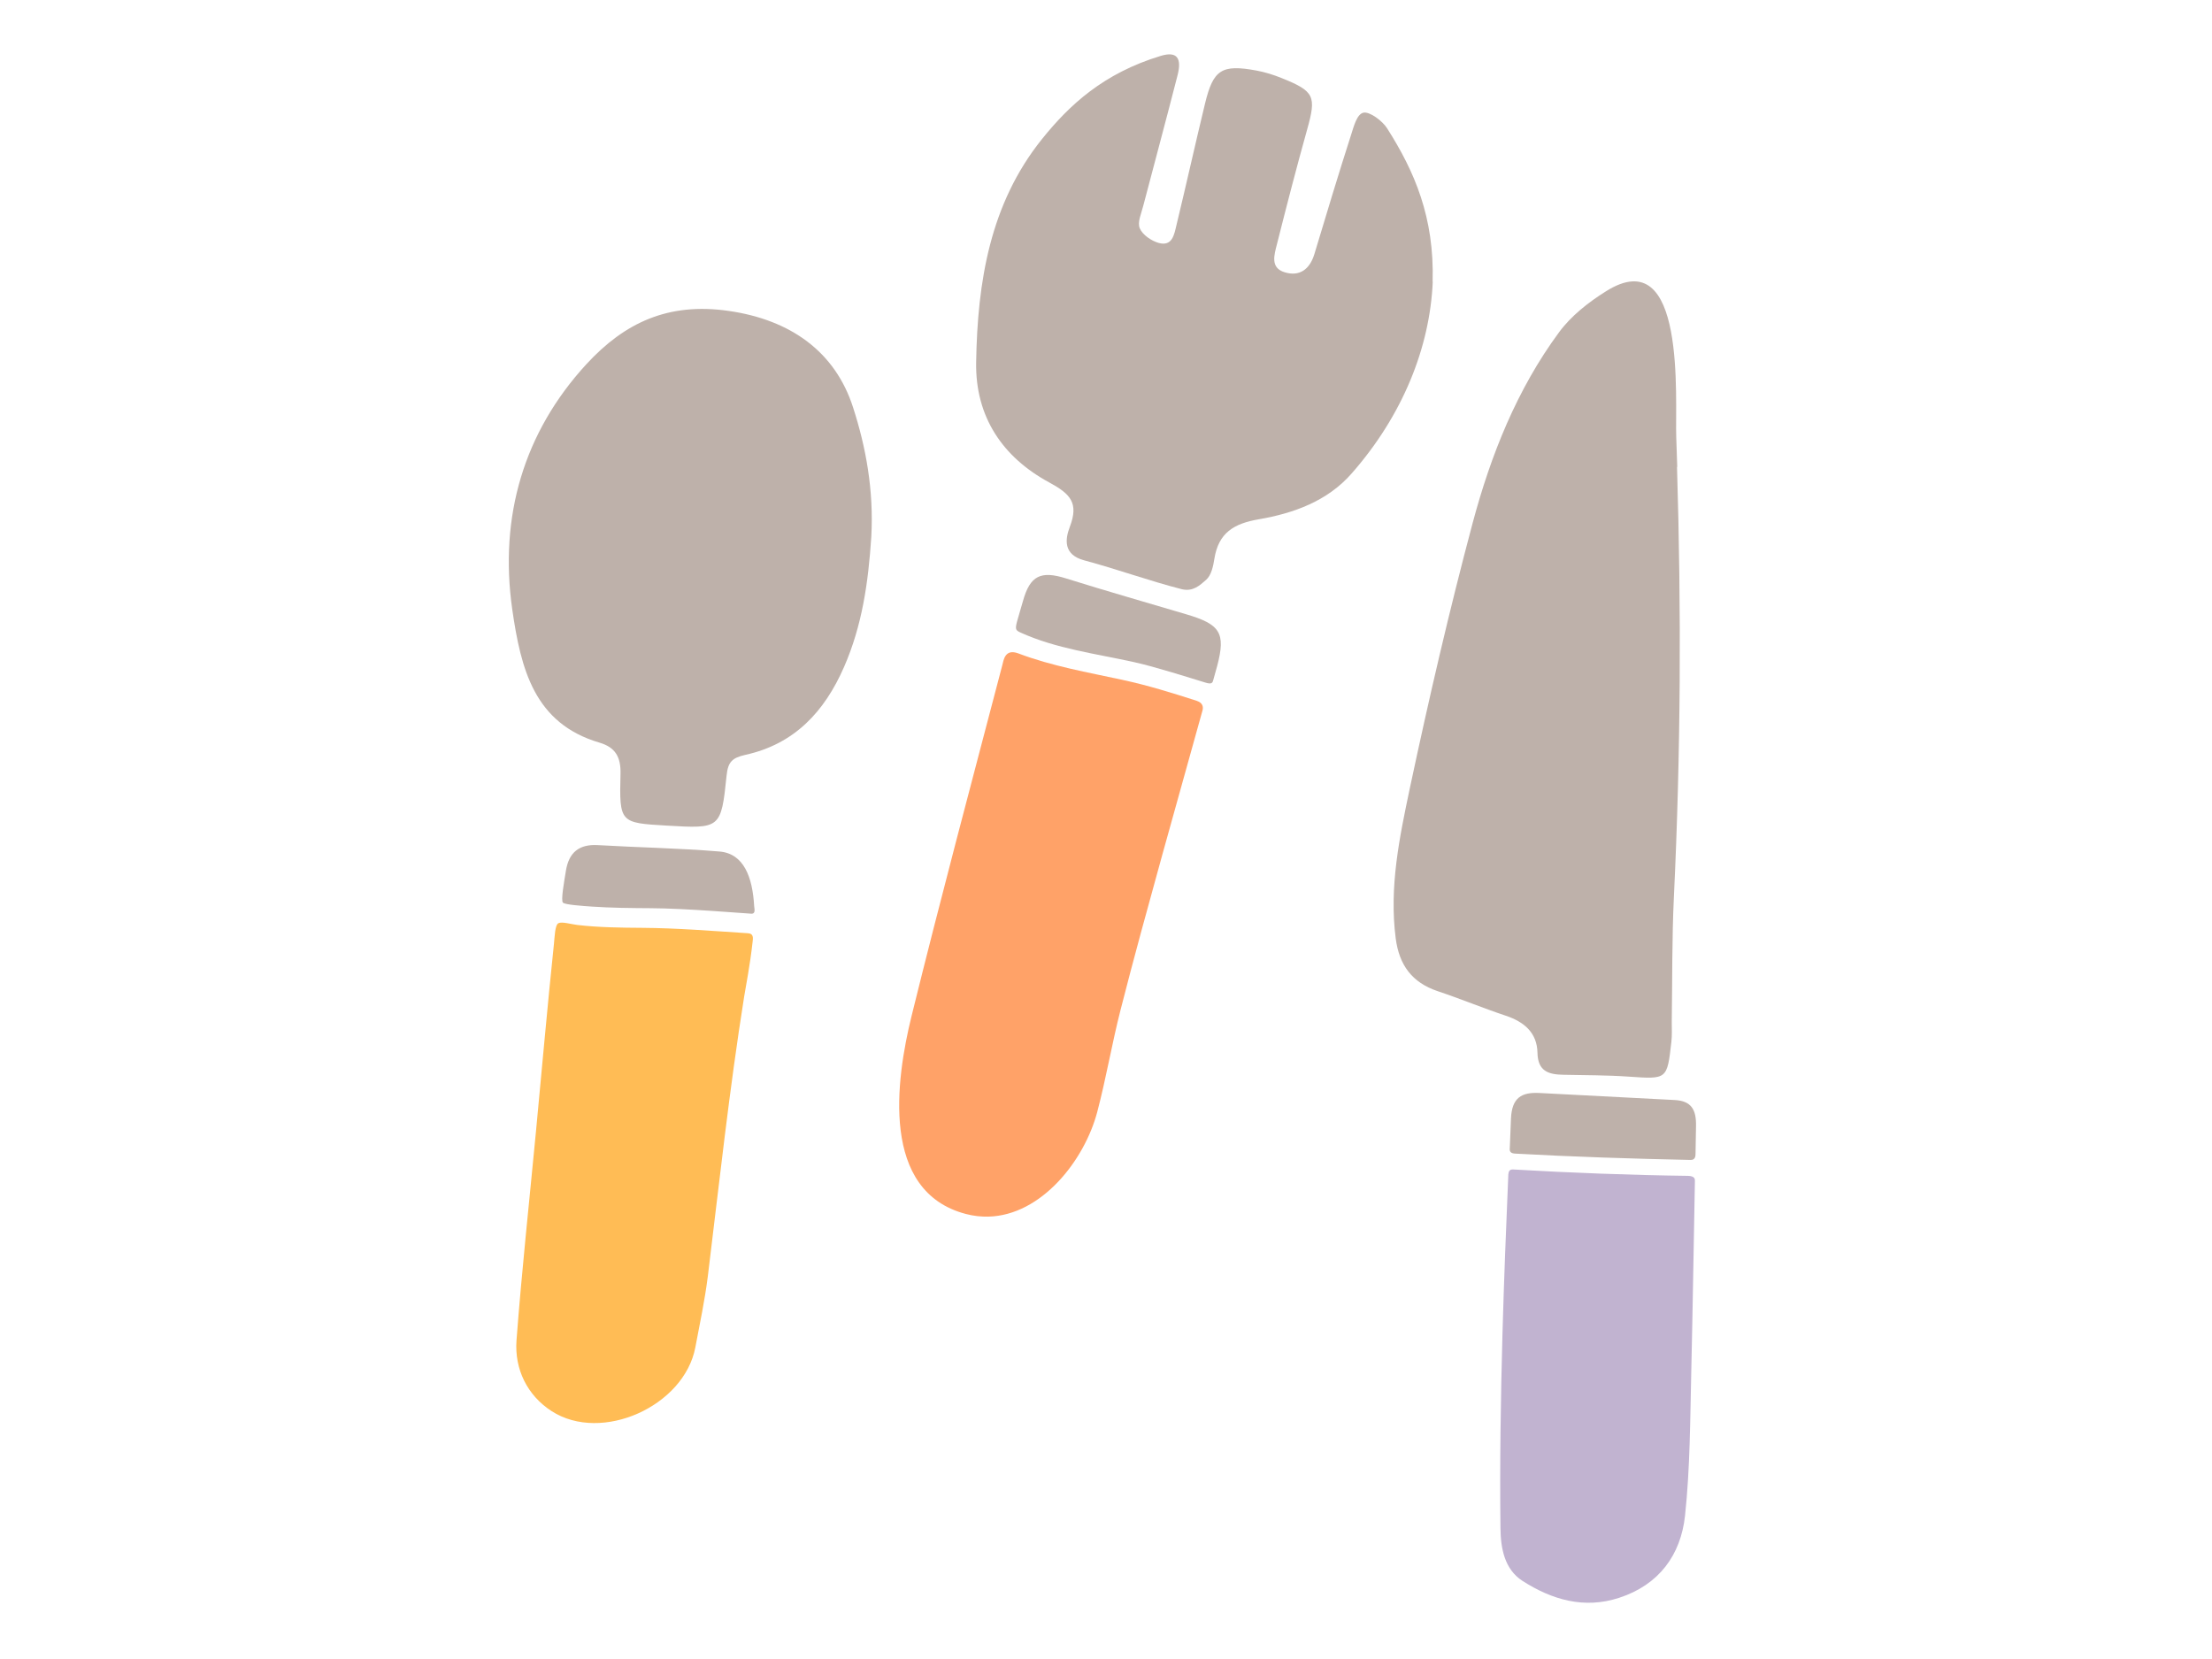 <?xml version="1.0" encoding="UTF-8"?> <svg xmlns="http://www.w3.org/2000/svg" width="64" height="48" viewBox="0 0 64 48" fill="none"><g clip-path="url(#clip0_38_185)"><path d="M25.209 15.538C25.122 16.86 24.944 18.098 24.423 19.293C23.854 20.596 22.982 21.53 21.563 21.841C21.19 21.925 21.063 22.041 21.023 22.435C20.864 23.981 20.842 23.978 19.285 23.887C17.942 23.808 17.917 23.808 17.953 22.399C17.968 21.899 17.801 21.621 17.345 21.487C15.462 20.933 15.071 19.369 14.821 17.631C14.438 14.937 15.158 12.504 16.968 10.535C18.076 9.333 19.336 8.743 21.085 8.996C22.873 9.253 24.166 10.176 24.683 11.791C25.049 12.924 25.285 14.17 25.209 15.538Z" fill="#BEB1AA"></path><path d="M18.583 26.845C17.957 26.841 17.327 26.834 16.704 26.762C16.523 26.74 16.259 26.66 16.157 26.711C16.056 26.762 16.049 27.102 16.027 27.312C15.839 29.111 15.68 30.915 15.509 32.718C15.317 34.738 15.097 36.758 14.944 38.782C14.883 39.618 15.259 40.375 15.958 40.827C17.41 41.765 19.796 40.683 20.118 38.985C20.248 38.3 20.393 37.616 20.48 36.925C20.81 34.227 21.103 31.523 21.53 28.84C21.581 28.525 21.7 27.928 21.773 27.269C21.794 27.128 21.802 27.008 21.635 27.001C20.618 26.936 19.601 26.852 18.579 26.845H18.583Z" fill="#FFBC55"></path><path d="M17.12 26.23C17.689 26.269 18.257 26.273 18.826 26.277C19.828 26.28 21.606 26.432 21.74 26.436C21.874 26.44 21.823 26.284 21.82 26.212C21.773 25.382 21.523 24.695 20.817 24.637C19.647 24.539 18.471 24.521 17.298 24.452C16.747 24.419 16.458 24.673 16.374 25.191C16.324 25.498 16.222 26.056 16.288 26.117C16.353 26.179 16.87 26.212 17.12 26.23Z" fill="#BEB1AA"></path><path d="M41.454 8.152C41.371 10.053 40.585 12.016 39.111 13.695C38.409 14.499 37.431 14.85 36.425 15.024C35.701 15.147 35.256 15.415 35.136 16.165C35.103 16.382 35.046 16.646 34.897 16.776C34.716 16.936 34.517 17.124 34.195 17.048C33.243 16.805 32.316 16.465 31.367 16.212C30.763 16.049 30.813 15.607 30.954 15.241C31.215 14.553 30.976 14.293 30.353 13.956C29.017 13.232 28.214 12.066 28.243 10.477C28.282 8.156 28.641 5.901 30.147 4.025C30.94 3.037 31.925 2.121 33.583 1.617C34.061 1.473 34.198 1.686 34.068 2.186C33.746 3.446 33.406 4.702 33.076 5.962C33.022 6.176 32.902 6.436 32.978 6.607C33.058 6.795 33.308 6.965 33.518 7.027C33.923 7.142 33.974 6.78 34.039 6.512C34.322 5.343 34.582 4.166 34.865 2.997C35.103 2.012 35.346 1.856 36.353 2.041C36.602 2.088 36.849 2.164 37.08 2.258C38.036 2.642 38.09 2.783 37.819 3.75C37.511 4.851 37.225 5.958 36.946 7.066C36.87 7.367 36.744 7.747 37.167 7.877C37.598 8.011 37.895 7.794 38.029 7.352C38.377 6.197 38.724 5.042 39.093 3.895C39.166 3.67 39.256 3.305 39.444 3.261C39.629 3.218 40.002 3.504 40.132 3.71C40.925 4.956 41.505 6.288 41.45 8.156L41.454 8.152Z" fill="#BEB1AA"></path><path d="M32.819 19.159C33.413 19.289 34.448 19.619 34.875 19.749C35.06 19.807 35.082 19.756 35.103 19.677C35.136 19.557 35.187 19.38 35.216 19.271C35.473 18.304 35.299 18.062 34.318 17.772C33.163 17.428 32.001 17.099 30.849 16.737C30.114 16.505 29.803 16.65 29.597 17.392C29.542 17.587 29.481 17.783 29.427 17.979C29.369 18.199 29.383 18.235 29.517 18.297C30.556 18.771 31.711 18.913 32.819 19.159Z" fill="#BEB1AA"></path><path d="M32.489 19.673C31.469 19.452 30.44 19.275 29.463 18.905C29.075 18.761 29.039 19.094 28.996 19.26C28.112 22.634 27.211 26.005 26.375 29.394C25.918 31.248 25.466 34.477 27.949 35.125C28.17 35.183 28.387 35.205 28.598 35.201C30.136 35.161 31.378 33.572 31.747 32.171C32.004 31.197 32.171 30.198 32.421 29.22C32.804 27.718 33.217 26.222 33.63 24.727C34.014 23.337 34.408 21.947 34.792 20.556C34.81 20.488 34.828 20.343 34.626 20.277C33.92 20.049 33.21 19.829 32.486 19.673H32.489Z" fill="#FFA268"></path><path d="M48.521 13.504C48.648 17.682 48.63 21.765 48.431 25.951C48.373 27.156 48.387 28.362 48.369 29.571C48.369 29.763 48.38 29.955 48.358 30.143C48.235 31.24 48.235 31.226 47.12 31.15C46.49 31.106 45.856 31.11 45.226 31.096C44.803 31.088 44.495 30.994 44.484 30.462C44.473 29.879 44.097 29.564 43.565 29.387C42.902 29.166 42.258 28.898 41.595 28.677C40.853 28.427 40.483 27.924 40.382 27.149C40.19 25.665 40.491 24.227 40.791 22.805C41.338 20.234 41.932 17.667 42.609 15.129C43.134 13.167 43.887 11.27 45.107 9.615C45.455 9.141 45.958 8.746 46.461 8.431C48.807 6.947 48.459 11.577 48.499 12.649C48.51 12.939 48.517 13.225 48.528 13.514L48.521 13.504Z" fill="#BEB1AA"></path><path d="M49.057 33.384C49.06 33.116 49.064 32.852 49.071 32.584C49.082 32.102 48.934 31.852 48.452 31.827C47.153 31.758 45.853 31.693 44.549 31.624C44.021 31.595 43.742 31.758 43.717 32.37C43.706 32.645 43.695 32.92 43.684 33.192C43.684 33.25 43.648 33.366 43.829 33.377C45.523 33.471 47.221 33.525 48.919 33.561C49.053 33.561 49.057 33.442 49.057 33.38V33.384Z" fill="#BEB1AA"></path><path d="M43.641 33.967C43.575 35.513 43.514 37.055 43.471 38.594C43.42 40.465 43.391 42.337 43.413 44.216C43.42 44.792 43.525 45.4 44.05 45.74C44.901 46.284 45.831 46.562 46.848 46.229C48 45.853 48.63 44.991 48.753 43.854C48.901 42.471 48.901 41.066 48.934 39.672C48.977 37.837 49.003 35.998 49.039 34.162C49.039 34.115 49.035 34.025 48.836 34.021C47.149 33.999 45.462 33.934 43.775 33.836C43.735 33.836 43.651 33.836 43.644 33.967H43.641Z" fill="#C1B3D0"></path></g><defs><clipPath id="clip0_38_185"><rect width="34.355" height="44.8" fill="white" transform="translate(14.72 1.57)"></rect></clipPath></defs></svg> 